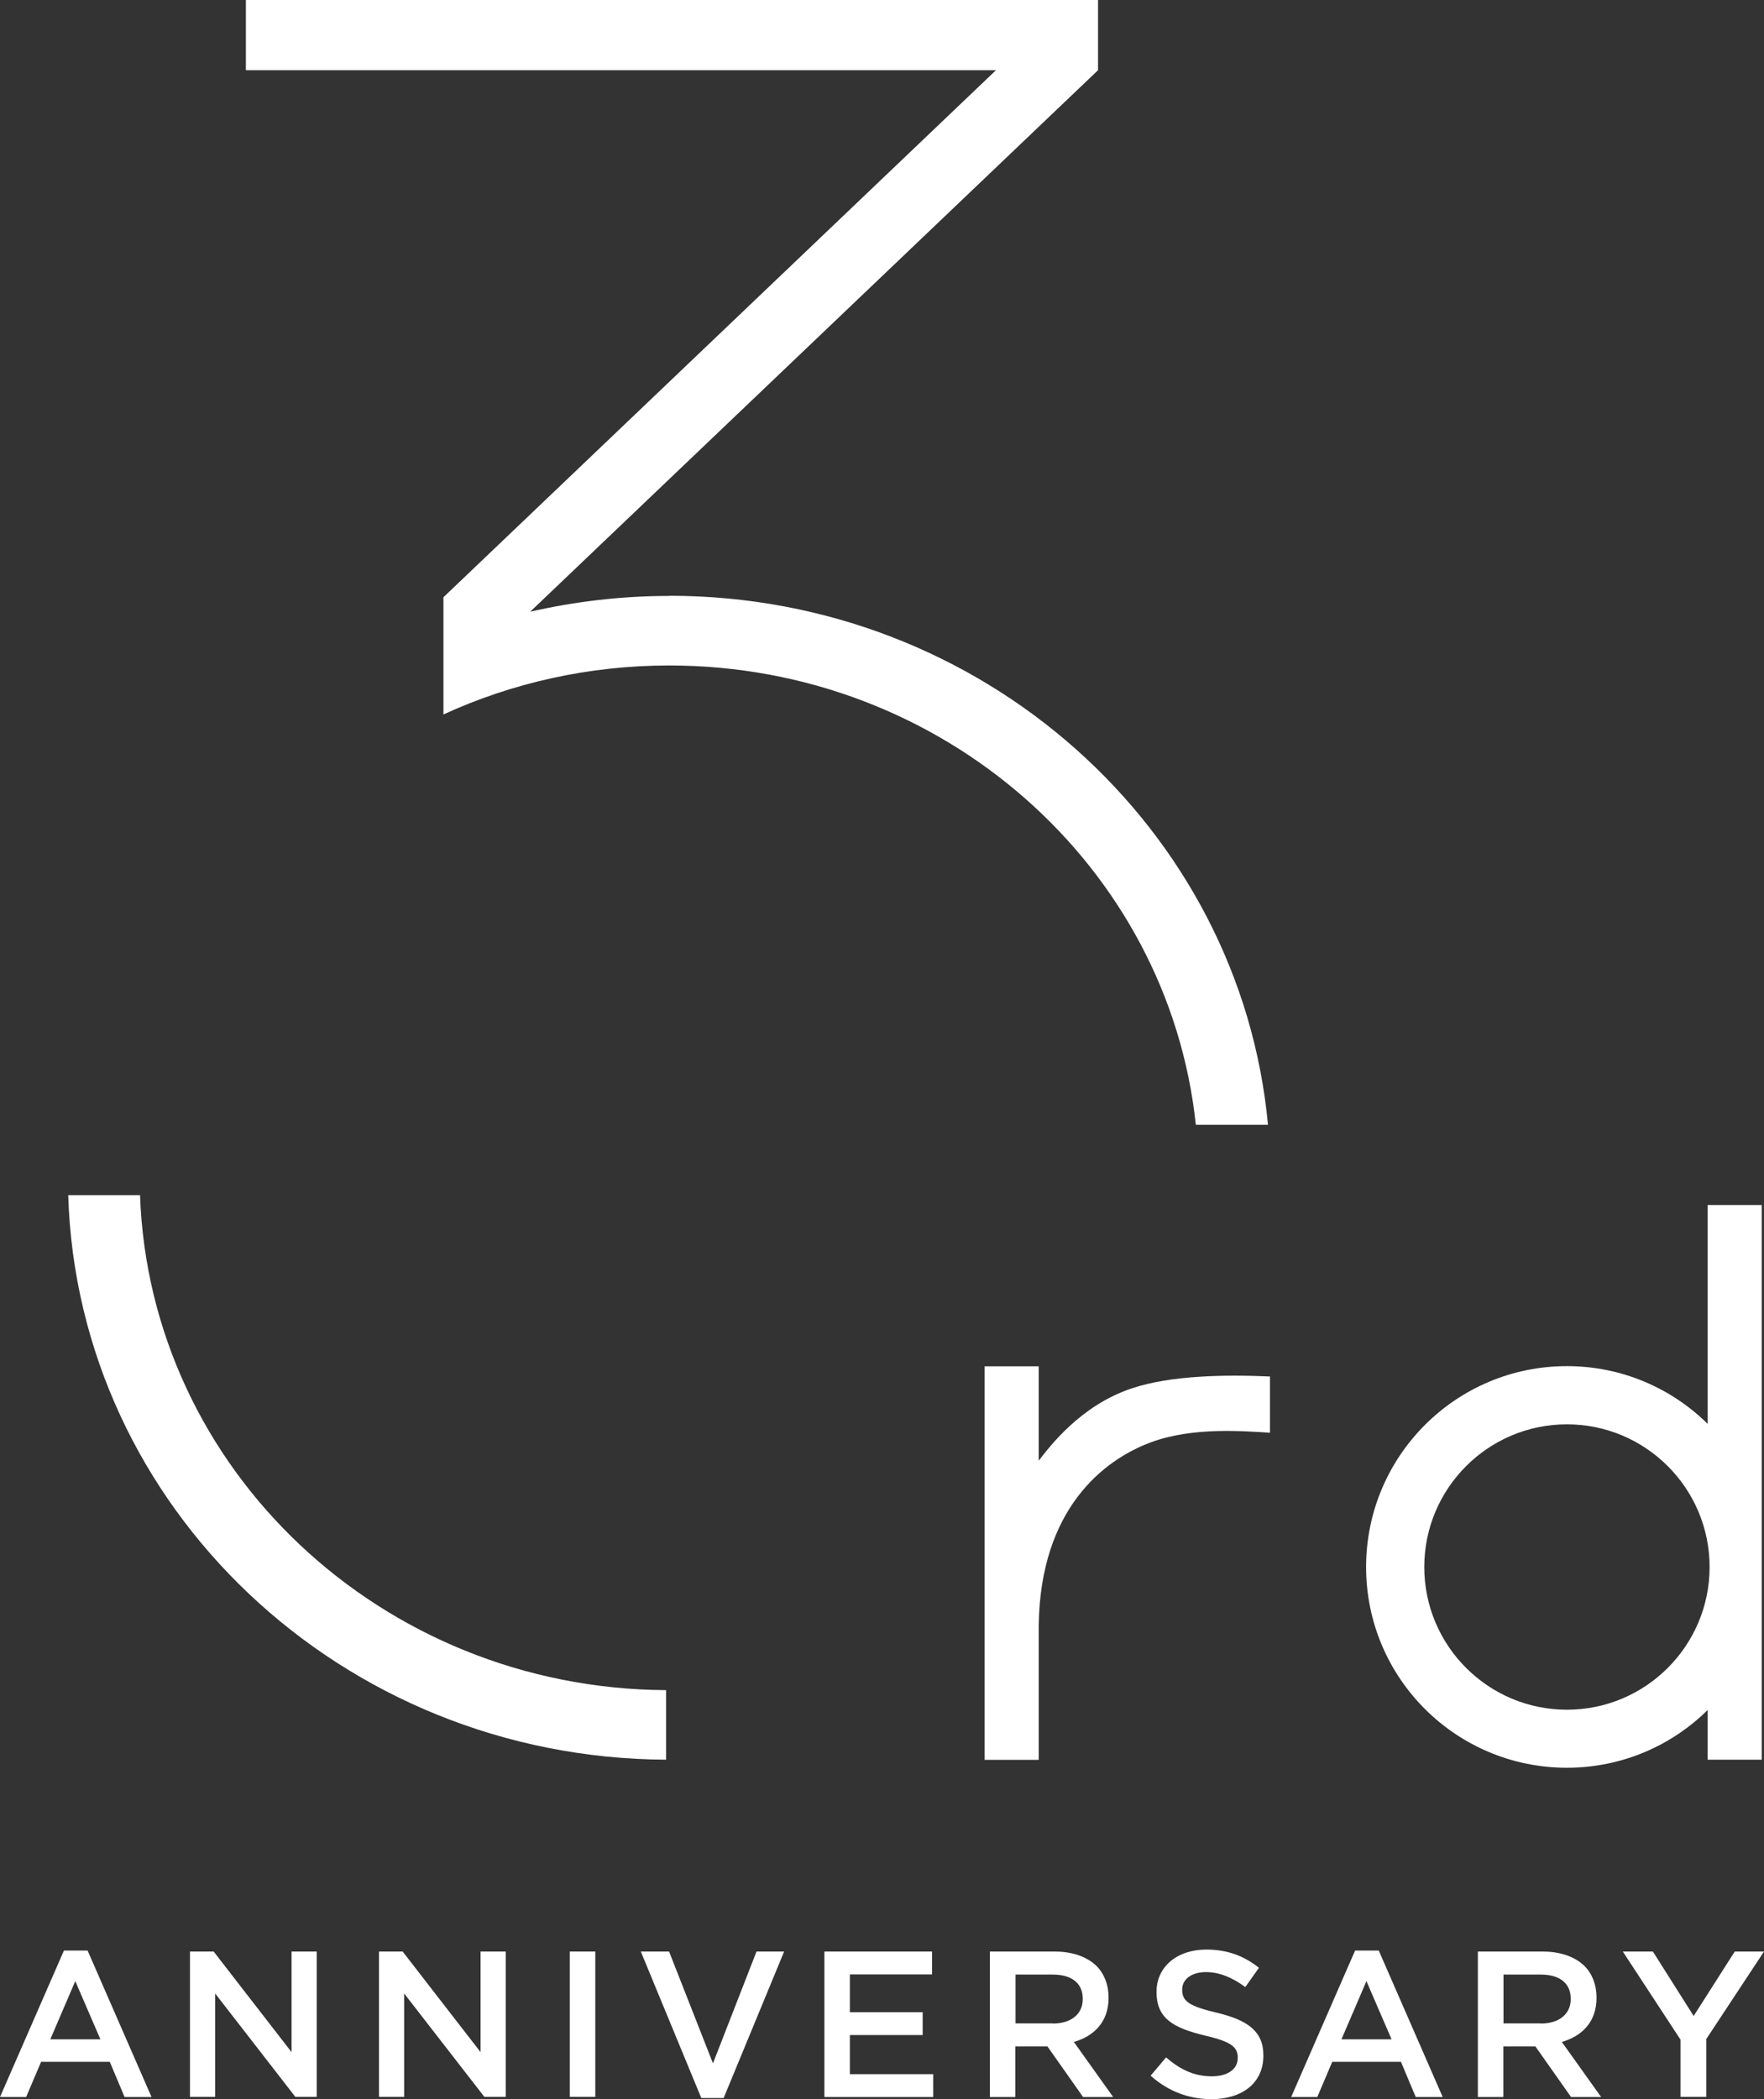 <?xml version="1.0" encoding="UTF-8"?><svg id="_レイヤー_2" xmlns="http://www.w3.org/2000/svg" viewBox="0 0 107.33 127.68"><rect x="0" y="0" width="107.33" height="127.68" fill="#333333" stroke="none"/><g id="_デザイン"><g><g><path d="M3.89,118.65h1.44l3.89,8.91h-1.64l-.9-2.14H2.5l-.91,2.14H0l3.89-8.91Zm2.22,5.4l-1.53-3.54-1.52,3.54h3.04Z" style="fill:#fff;"/><path d="M11.56,118.71h1.44l4.74,6.12v-6.12h1.53v8.84h-1.3l-4.88-6.29v6.29h-1.53v-8.84Z" style="fill:#fff;"/><path d="M23.06,118.71h1.44l4.74,6.12v-6.12h1.53v8.84h-1.3l-4.88-6.29v6.29h-1.53v-8.84Z" style="fill:#fff;"/><path d="M34.67,118.71h1.55v8.84h-1.55v-8.84Z" style="fill:#fff;"/><path d="M38.99,118.71h1.72l2.67,6.8,2.65-6.8h1.68l-3.68,8.91h-1.36l-3.68-8.91Z" style="fill:#fff;"/><path d="M50.15,118.71h6.56v1.39h-5v2.3h4.43v1.39h-4.43v2.38h5.07v1.39h-6.62v-8.84Z" style="fill:#fff;"/><path d="M60.23,118.71h3.94c1.11,0,1.98,.33,2.55,.88,.47,.48,.73,1.14,.73,1.91v.03c0,1.45-.87,2.32-2.11,2.68l2.39,3.35h-1.83l-2.17-3.08h-1.95v3.08h-1.55v-8.84Zm3.83,4.38c1.11,0,1.82-.58,1.82-1.48v-.03c0-.95-.68-1.47-1.83-1.47h-2.26v2.97h2.27Z" style="fill:#fff;"/><path d="M70.01,126.26l.94-1.11c.85,.73,1.69,1.15,2.79,1.15,.96,0,1.57-.44,1.57-1.11v-.02c0-.63-.35-.97-2-1.35-1.88-.46-2.94-1.01-2.94-2.64v-.03c0-1.52,1.26-2.56,3.02-2.56,1.29,0,2.31,.39,3.21,1.11l-.83,1.17c-.8-.59-1.59-.91-2.4-.91-.91,0-1.44,.47-1.44,1.05v.03c0,.68,.4,.99,2.1,1.39,1.87,.45,2.84,1.12,2.84,2.59v.03c0,1.66-1.3,2.64-3.16,2.64-1.35,0-2.63-.47-3.69-1.42Z" style="fill:#fff;"/><path d="M82.45,118.65h1.44l3.89,8.91h-1.64l-.9-2.14h-4.18l-.91,2.14h-1.59l3.89-8.91Zm2.22,5.4l-1.53-3.54-1.52,3.54h3.04Z" style="fill:#fff;"/><path d="M89.92,118.71h3.94c1.11,0,1.98,.33,2.55,.88,.47,.48,.73,1.14,.73,1.91v.03c0,1.45-.87,2.32-2.11,2.68l2.39,3.35h-1.83l-2.17-3.08h-1.95v3.08h-1.55v-8.84Zm3.83,4.38c1.11,0,1.82-.58,1.82-1.48v-.03c0-.95-.68-1.47-1.83-1.47h-2.26v2.97h2.27Z" style="fill:#fff;"/><path d="M102.25,124.07l-3.51-5.36h1.83l2.48,3.92,2.5-3.92h1.78l-3.51,5.32v3.52h-1.57v-3.49Z" style="fill:#fff;"/></g><path d="M40.72,36.25c-2.91,0-5.75,.34-8.46,.96L66.81,4.27V0H14.96V4.27H60.6L26.98,36.33v7.13c4.16-1.91,8.83-2.98,13.74-2.98,16.66,0,30.38,12.24,32.04,27.94h4.39c-1.68-18.03-17.35-32.18-36.43-32.18ZM8.52,72.7H4.15c.58,19,16.64,34.24,36.38,34.34v-4.23c-17.33-.1-31.42-13.44-32.01-30.11Z" style="fill:#fff;"/><path d="M103.9,73.3v13.31c-2.2-2.17-5.23-3.51-8.56-3.51-6.75,0-12.22,5.47-12.22,12.22s5.47,12.21,12.22,12.21c3.34,0,6.36-1.34,8.56-3.51v3.02h3.29v-33.74h-3.29Zm-8.56,30.7c-4.79,0-8.68-3.89-8.68-8.68s3.89-8.68,8.68-8.68,8.68,3.89,8.68,8.68-3.89,8.68-8.68,8.68Z" style="fill:#fff;"/><path d="M59.91,83.11h3.29v5.74c.66-.84,2.52-3.35,5.67-4.4,2.37-.79,5.66-.84,8.4-.72v3.42c-1.5-.08-4.66-.38-7.26,.59-2.87,1.07-6.7,4.04-6.81,11.1v8.21h-3.29v-23.94Z" style="fill:#fff;"/></g></g></svg>